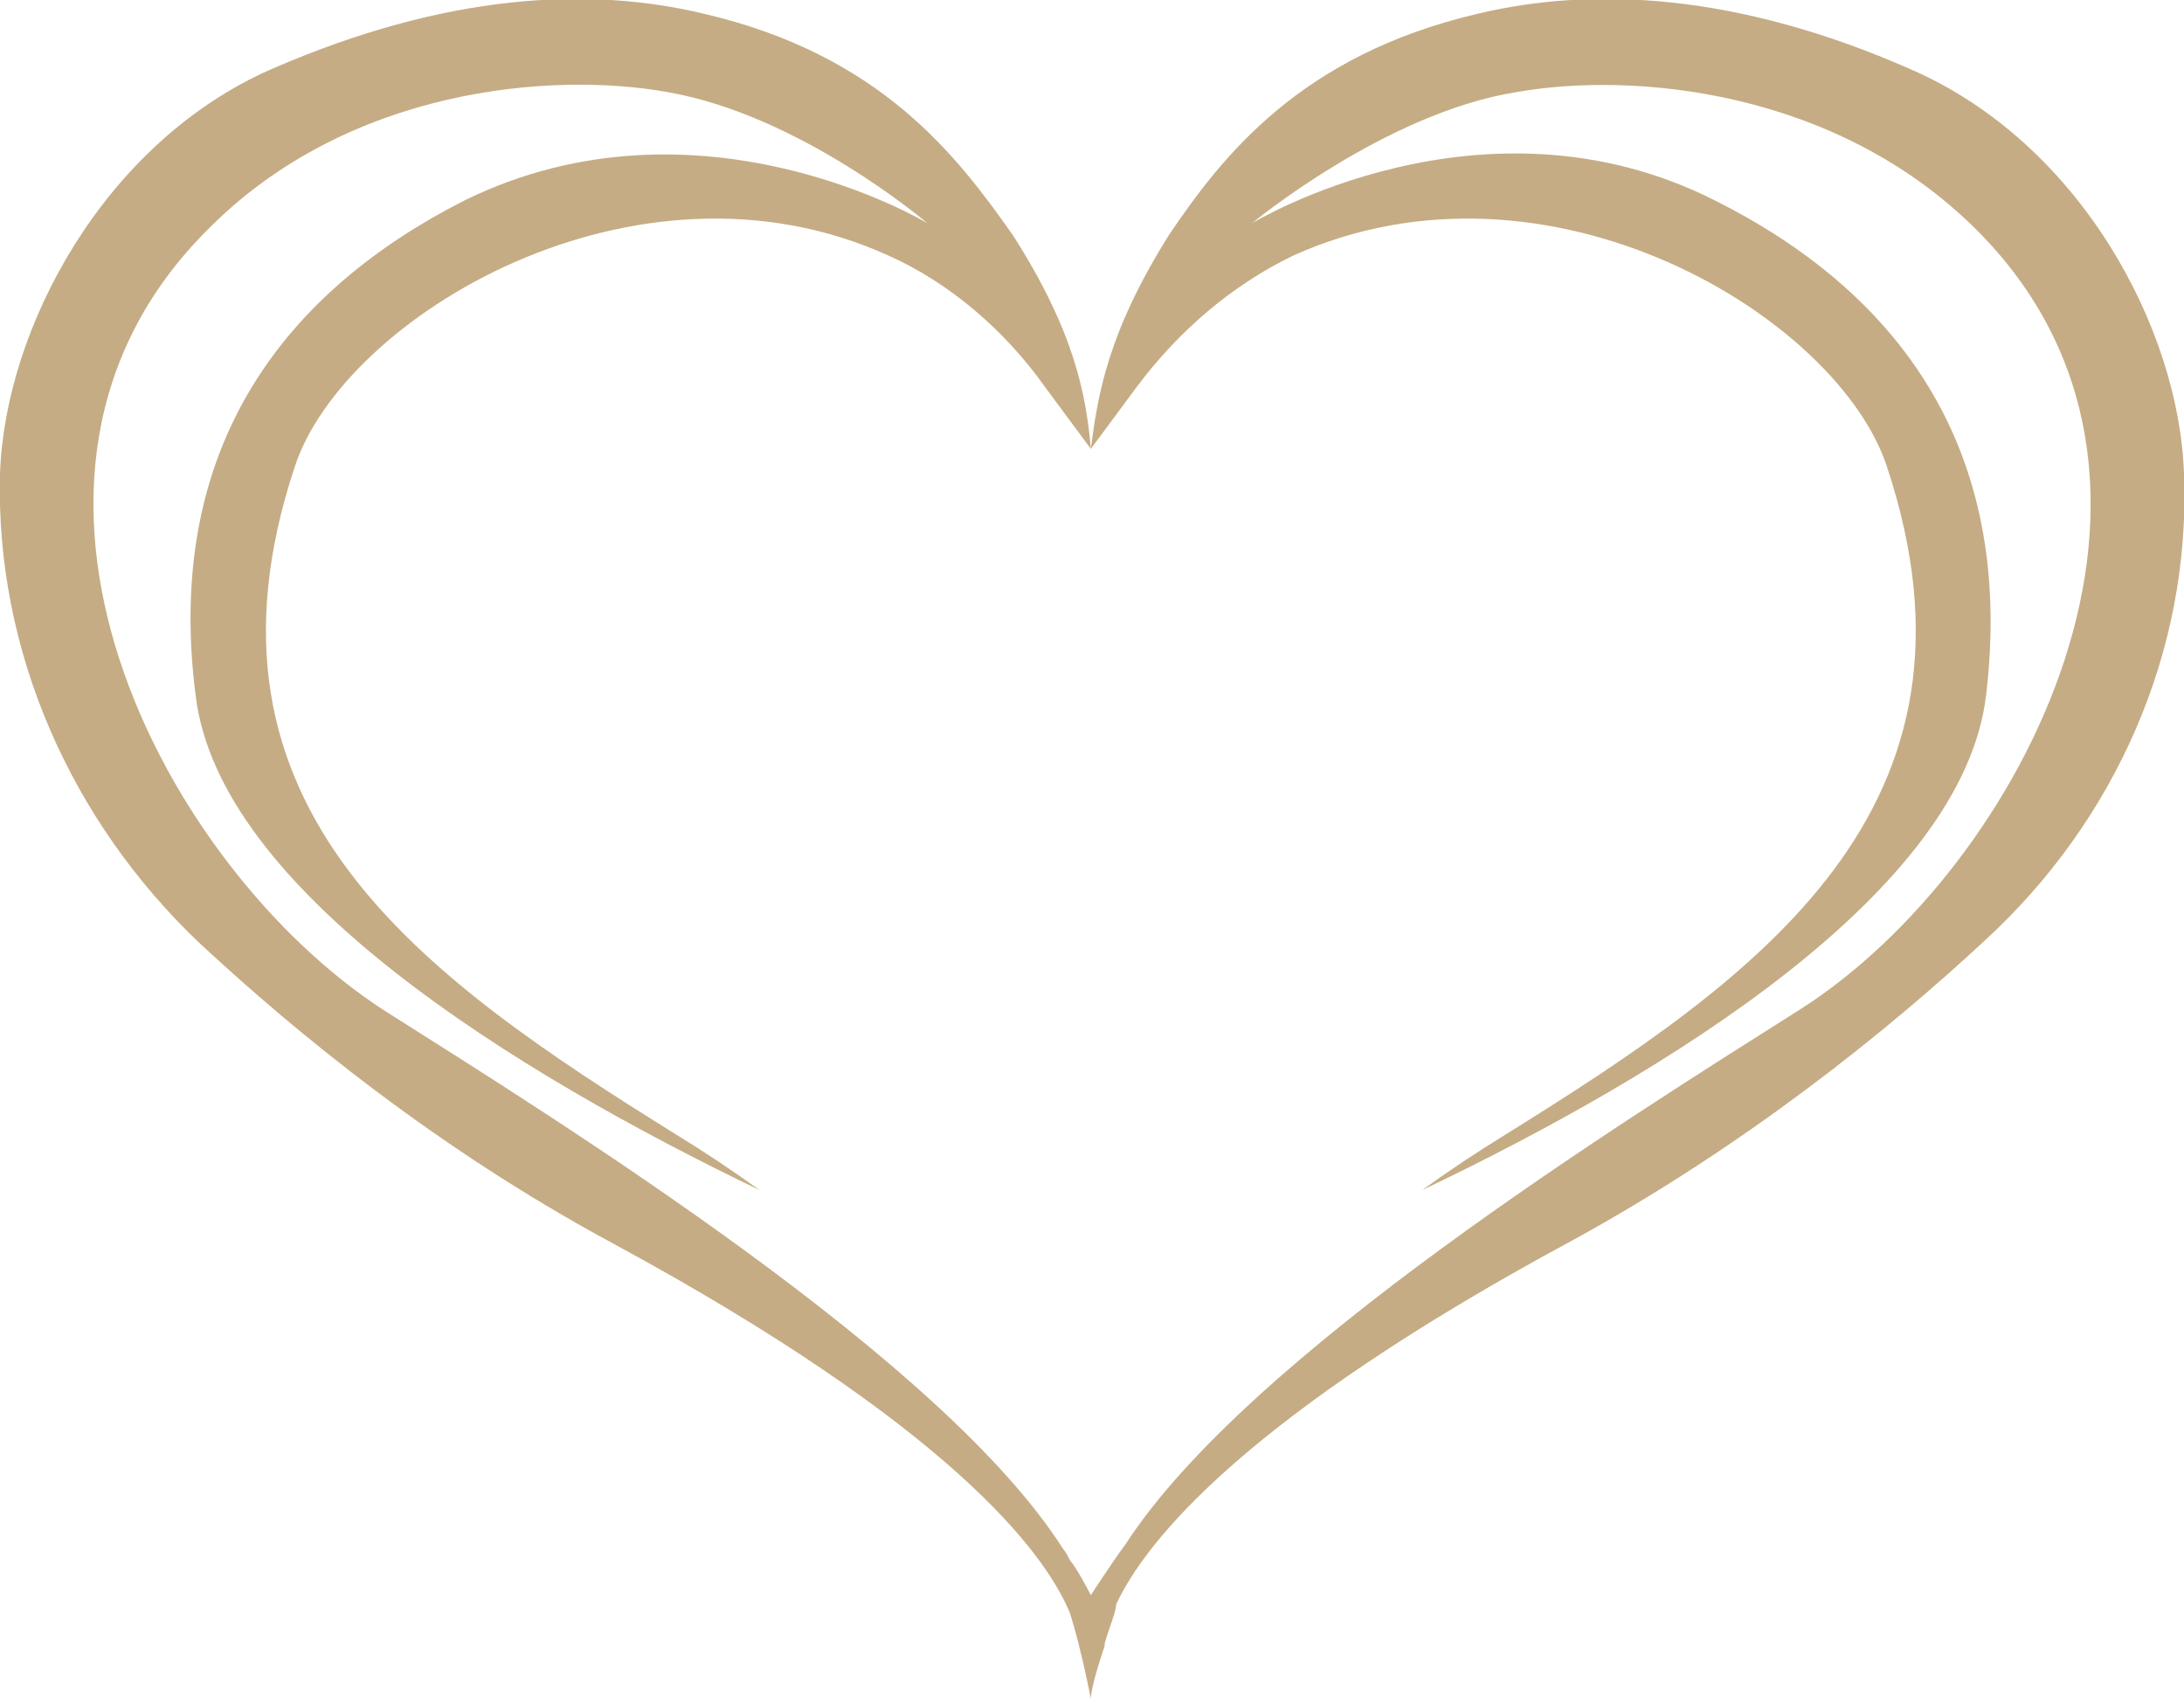 <?xml version="1.0" encoding="utf-8"?>
<!-- Generator: Adobe Illustrator 23.0.4, SVG Export Plug-In . SVG Version: 6.00 Build 0)  -->
<svg version="1.1" id="Ebene_1" xmlns="http://www.w3.org/2000/svg" xmlns:xlink="http://www.w3.org/1999/xlink" x="0px" y="0px"
	 viewBox="0 0 94.9 74" style="enable-background:new 0 0 94.9 74;" xml:space="preserve">
<style type="text/css">
	.st0{fill-rule:evenodd;clip-rule:evenodd;fill:#C5AC84;}
</style>
<title>herz-links</title>
<desc>Created with Sketch.</desc>
<path class="st0" d="M94.9,20.6C94.7,14.3,90.4,6.2,83,3c-7.5-3.3-13.8-3.6-18.8-2.4c-7.7,1.8-11.1,6.2-13.4,9.6
	c-2.7,4.3-3.1,7-3.4,9.3c-0.2-2.3-0.7-5.1-3.4-9.3c-2.4-3.4-5.7-7.8-13.4-9.6c-5-1.2-11.2-0.9-18.8,2.4C4.5,6.2,0.2,14.3,0,20.6
	C-0.2,28.3,3.1,35.7,8.7,41c4.2,3.9,10.3,8.9,17.9,13c14.6,7.9,18.8,13.4,19.9,16.1c0.5,1.6,0.9,3.7,0.9,3.7c0-0.4,0.3-1.4,0.6-2.3
	c0,0,0,0.1,0,0.1c0-0.1,0-0.1,0-0.2c0.2-0.7,0.5-1.4,0.5-1.7c1.3-2.8,5.7-8.2,19.8-15.8c7.5-4.1,13.7-9.1,17.9-13
	C91.9,35.7,95.2,28.3,94.9,20.6z M78.3,43.8c-7.9,5-24.1,15.1-29.4,23.3c-0.6,0.8-1.5,2.2-1.5,2.2c-0.2-0.4-0.7-1.3-0.9-1.5
	c0,0,0,0,0,0c-0.1-0.2-0.2-0.4-0.3-0.5c-5.2-8.2-21.6-18.4-29.5-23.4C7.1,37.7-1.8,20.8,9,10c6.1-6.2,15-6.9,20-6
	c5.8,1,11.3,5.7,11.3,5.7s-9.9-6-20.1-1C12.5,12.6,7.1,19.3,8.5,30.2c1,8.5,13.9,16.4,24.5,21.5c-1.1-0.8-2.3-1.6-3.6-2.4
	c-11.1-6.9-21.5-14.2-16.6-29c2.1-6.5,14.8-14.2,25.8-9.2c2.7,1.2,5.1,3.3,6.8,5.7l2,2.7c0,0,0,0,0,0l0,0l0,0c0,0,0,0,0,0l2-2.7
	c1.8-2.4,4.1-4.4,6.8-5.7c11.1-5,23.7,2.7,25.8,9.2c4.9,14.8-5.5,22.1-16.6,29c-1.3,0.8-2.5,1.6-3.6,2.4c10.7-5.1,23.5-13,24.5-21.5
	c1.3-10.9-4-17.6-11.8-21.5c-10.1-5.1-20.1,1-20.1,1S60.2,4.9,65.9,4c5.1-0.9,13.9-0.1,20,6C96.7,20.8,87.8,37.7,78.3,43.8z"/>
</svg>
